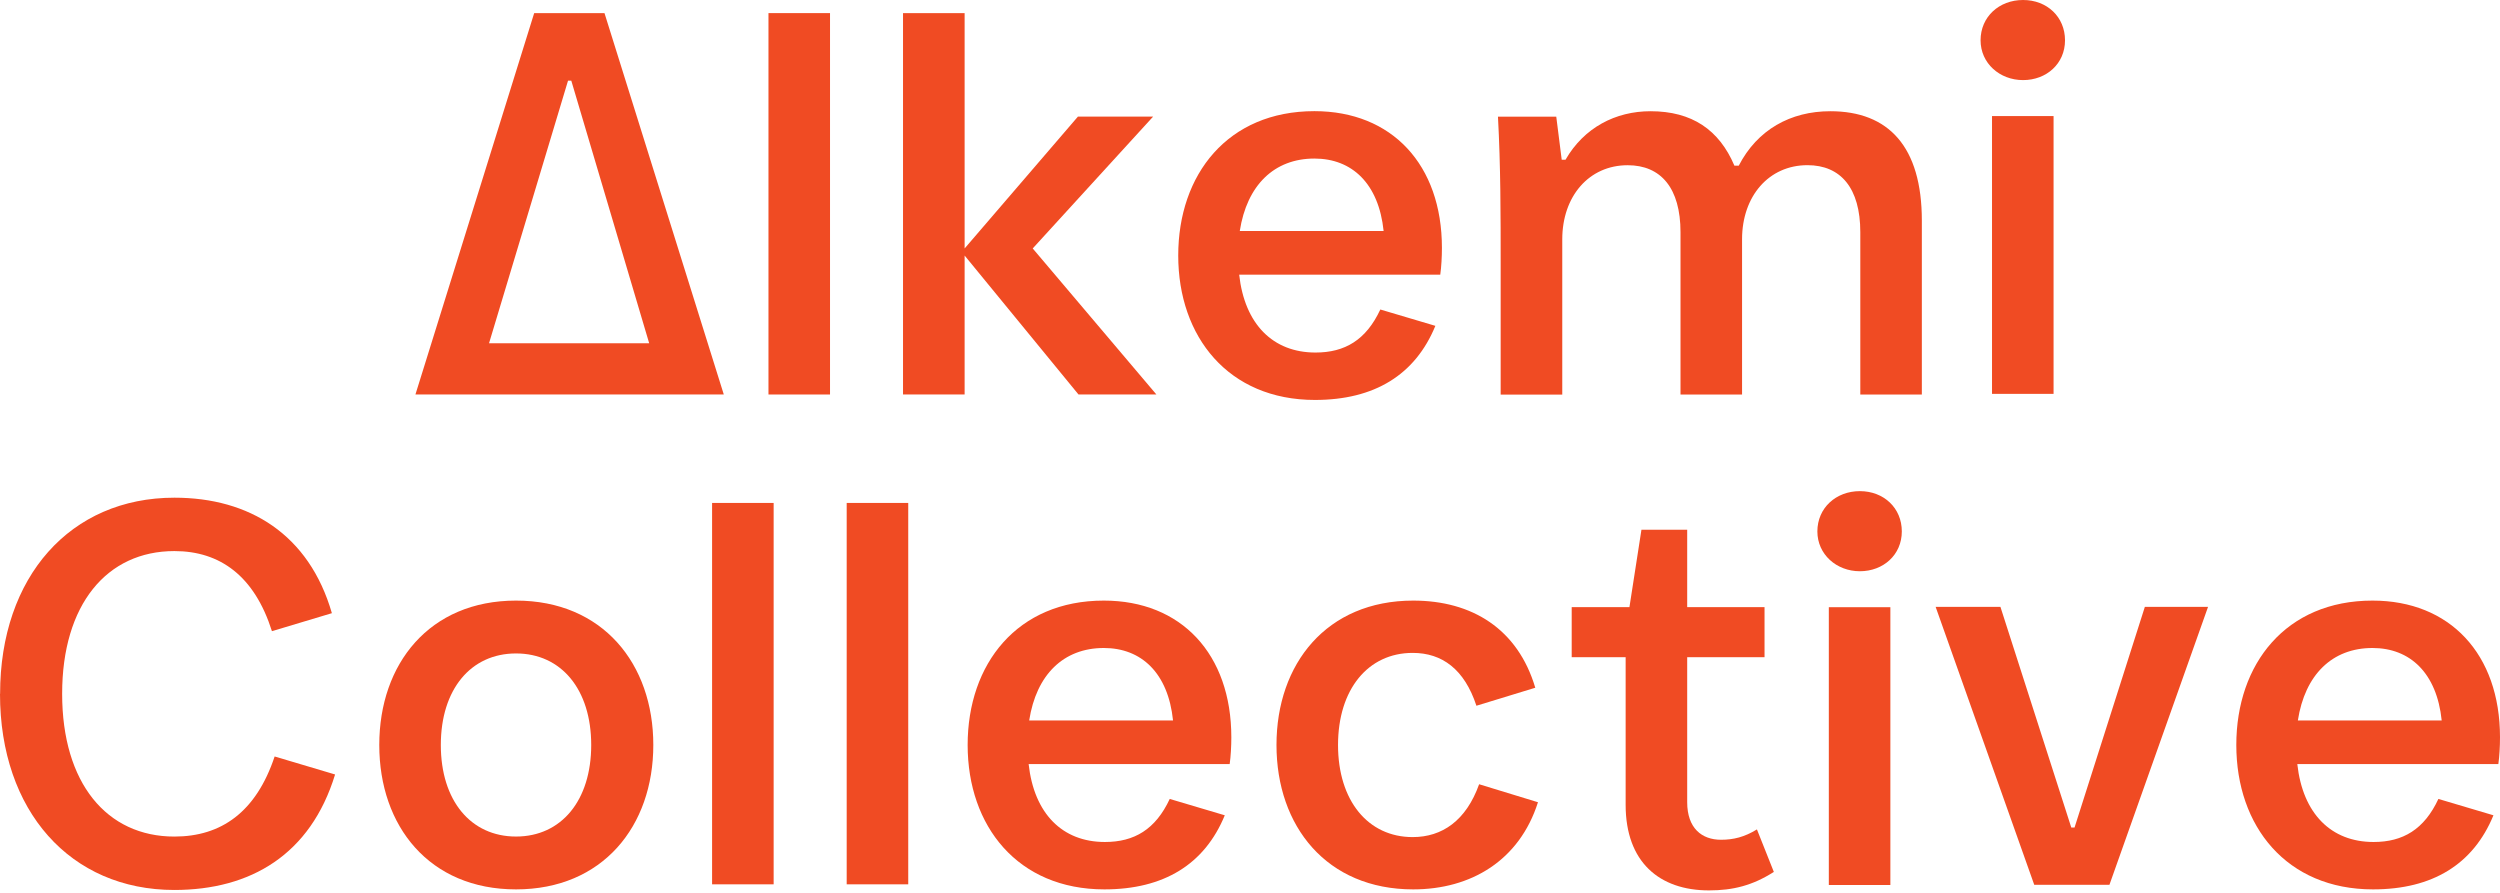 <svg width="403" height="144" viewBox="0 0 403 144" fill="none" xmlns="http://www.w3.org/2000/svg">
<path d="M66.969 63.585L86.111 2.113H97.443L116.673 63.585H66.961H66.969ZM78.825 55.331H104.648L92.091 13.002H91.567L78.833 55.331H78.825Z" fill="#F04B23"/>
<path d="M133.8 2.113H123.878V63.593H133.8V2.113Z" fill="#F04B23"/>
<path d="M145.567 63.585V2.113H155.497V40.05L173.76 18.797H185.882L166.474 40.05L186.406 63.585H173.849L155.497 41.195V63.585H145.567Z" fill="#F04B23"/>
<path d="M232.164 44.273H199.756C200.634 52.268 205.204 56.83 212.055 56.83C216.794 56.83 220.219 54.807 222.508 49.891L231.382 52.526C228.134 60.433 221.549 64.471 211.974 64.471C198.007 64.471 189.931 54.283 189.931 41.194C189.931 28.105 197.918 17.918 211.885 17.918C224.354 17.918 232.438 26.526 232.438 39.961C232.438 41.364 232.349 43.032 232.172 44.265M199.852 37.237H223.04C222.25 29.596 217.946 25.559 211.885 25.559C205.389 25.559 200.997 29.862 199.852 37.237Z" fill="#F04B23"/>
<path d="M241.907 63.596V42.697C241.907 34.702 241.907 26.803 241.472 18.808H250.87L251.748 25.748H252.361C255.343 20.565 260.437 17.93 266.062 17.93C272.736 17.93 277.128 20.912 279.586 26.707H280.288C283.278 20.912 288.629 17.93 295.045 17.93C304.443 17.93 309.802 23.636 309.802 35.58V63.596H299.881V37.426C299.881 30.309 296.721 26.626 291.362 26.626C285.123 26.626 280.82 31.631 280.82 38.571V63.604H270.898V37.434C270.898 30.317 267.739 26.634 262.379 26.634C256.141 26.634 251.837 31.639 251.837 38.579V63.612H241.915L241.907 63.596Z" fill="#F04B23"/>
<path d="M319.268 6.496C319.268 2.716 322.25 0 326.118 0C329.987 0 332.88 2.724 332.88 6.496C332.88 10.268 329.898 12.912 326.118 12.912C322.338 12.912 319.268 10.188 319.268 6.496ZM321.113 18.707H331.035V63.494H321.113V18.707Z" fill="#F04B23"/>
<path d="M0.016 111.845C0.016 92.961 11.348 80.227 28.12 80.227C40.153 80.227 49.817 86.11 53.5 98.844L43.837 101.746C41.024 92.872 35.495 88.834 28.112 88.834C17.224 88.834 10.018 97.442 10.018 111.845C10.018 126.247 17.215 134.855 28.112 134.855C35.664 134.855 41.282 130.906 44.272 121.944L54.016 124.845C50.067 137.757 40.403 143.463 28.104 143.463C11.332 143.463 0 130.729 0 111.845" fill="#F04B23"/>
<path d="M61.139 120.093C61.139 107.012 69.215 96.816 83.182 96.816C97.15 96.816 105.314 107.004 105.314 120.093C105.314 133.182 97.15 143.369 83.182 143.369C69.215 143.369 61.139 133.182 61.139 120.093ZM95.304 120.093C95.304 111.138 90.476 105.336 83.182 105.336C75.888 105.336 71.061 111.13 71.061 120.093C71.061 129.055 75.888 134.85 83.182 134.85C90.476 134.85 95.304 129.055 95.304 120.093Z" fill="#F04B23"/>
<path d="M124.711 81.074H114.789V142.554H124.711V81.074Z" fill="#F04B23"/>
<path d="M146.408 81.074H136.486V142.554H146.408V81.074Z" fill="#F04B23"/>
<path d="M198.225 123.172H165.817C166.695 131.167 171.257 135.729 178.108 135.729C182.847 135.729 186.272 133.706 188.561 128.789L197.435 131.425C194.187 139.331 187.602 143.369 178.027 143.369C164.06 143.369 155.984 133.182 155.984 120.093C155.984 107.004 163.979 96.816 177.939 96.816C190.407 96.816 198.491 105.424 198.491 118.86C198.491 120.262 198.402 121.93 198.225 123.164M165.906 116.136H189.093C188.303 108.495 184 104.457 177.939 104.457C171.435 104.457 167.05 108.761 165.906 116.136Z" fill="#F04B23"/>
<path d="M205.769 120.093C205.769 107.012 213.845 96.816 227.812 96.816C237.298 96.816 244.673 101.386 247.486 110.864L237.999 113.766C236.065 107.882 232.471 105.247 227.723 105.247C220.526 105.247 215.69 111.13 215.69 120.093C215.69 129.055 220.518 134.939 227.723 134.939C232.462 134.939 236.331 132.303 238.435 126.42L247.921 129.321C244.931 138.719 237.121 143.369 227.812 143.369C213.845 143.369 205.769 133.182 205.769 120.093Z" fill="#F04B23"/>
<path d="M262.053 129.743V105.943H253.357V97.867H262.666L264.6 85.398H271.975V97.867H284.443V105.943H271.975V129.308C271.975 133.523 274.344 135.369 277.423 135.369C279.446 135.369 281.203 134.933 283.218 133.7L285.942 140.551C282.517 142.743 279.358 143.533 275.489 143.533C267.494 143.533 262.053 138.963 262.053 129.743Z" fill="#F04B23"/>
<path d="M292.96 85.668C292.96 81.888 295.95 79.172 299.811 79.172C303.671 79.172 306.573 81.896 306.573 85.668C306.573 89.44 303.583 92.084 299.811 92.084C296.039 92.084 292.96 89.359 292.96 85.668ZM294.806 97.878H304.727V142.666H294.806V97.878Z" fill="#F04B23"/>
<path d="M327.92 142.628L312.026 97.832H322.471L333.892 133.399H334.416L345.748 97.832H355.935L340.041 142.628H327.92Z" fill="#F04B23"/>
<path d="M402.734 123.172H370.326C371.204 131.167 375.774 135.729 382.617 135.729C387.356 135.729 390.781 133.706 393.07 128.789L401.944 131.425C398.696 139.331 392.111 143.369 382.536 143.369C368.569 143.369 360.493 133.182 360.493 120.093C360.493 107.004 368.488 96.816 382.448 96.816C394.916 96.816 403 105.424 403 118.86C403 120.262 402.911 121.93 402.734 123.164M370.415 116.136H393.602C392.812 108.495 388.509 104.457 382.448 104.457C375.944 104.457 371.559 108.761 370.415 116.136Z" fill="#F04B23"/>
</svg>
